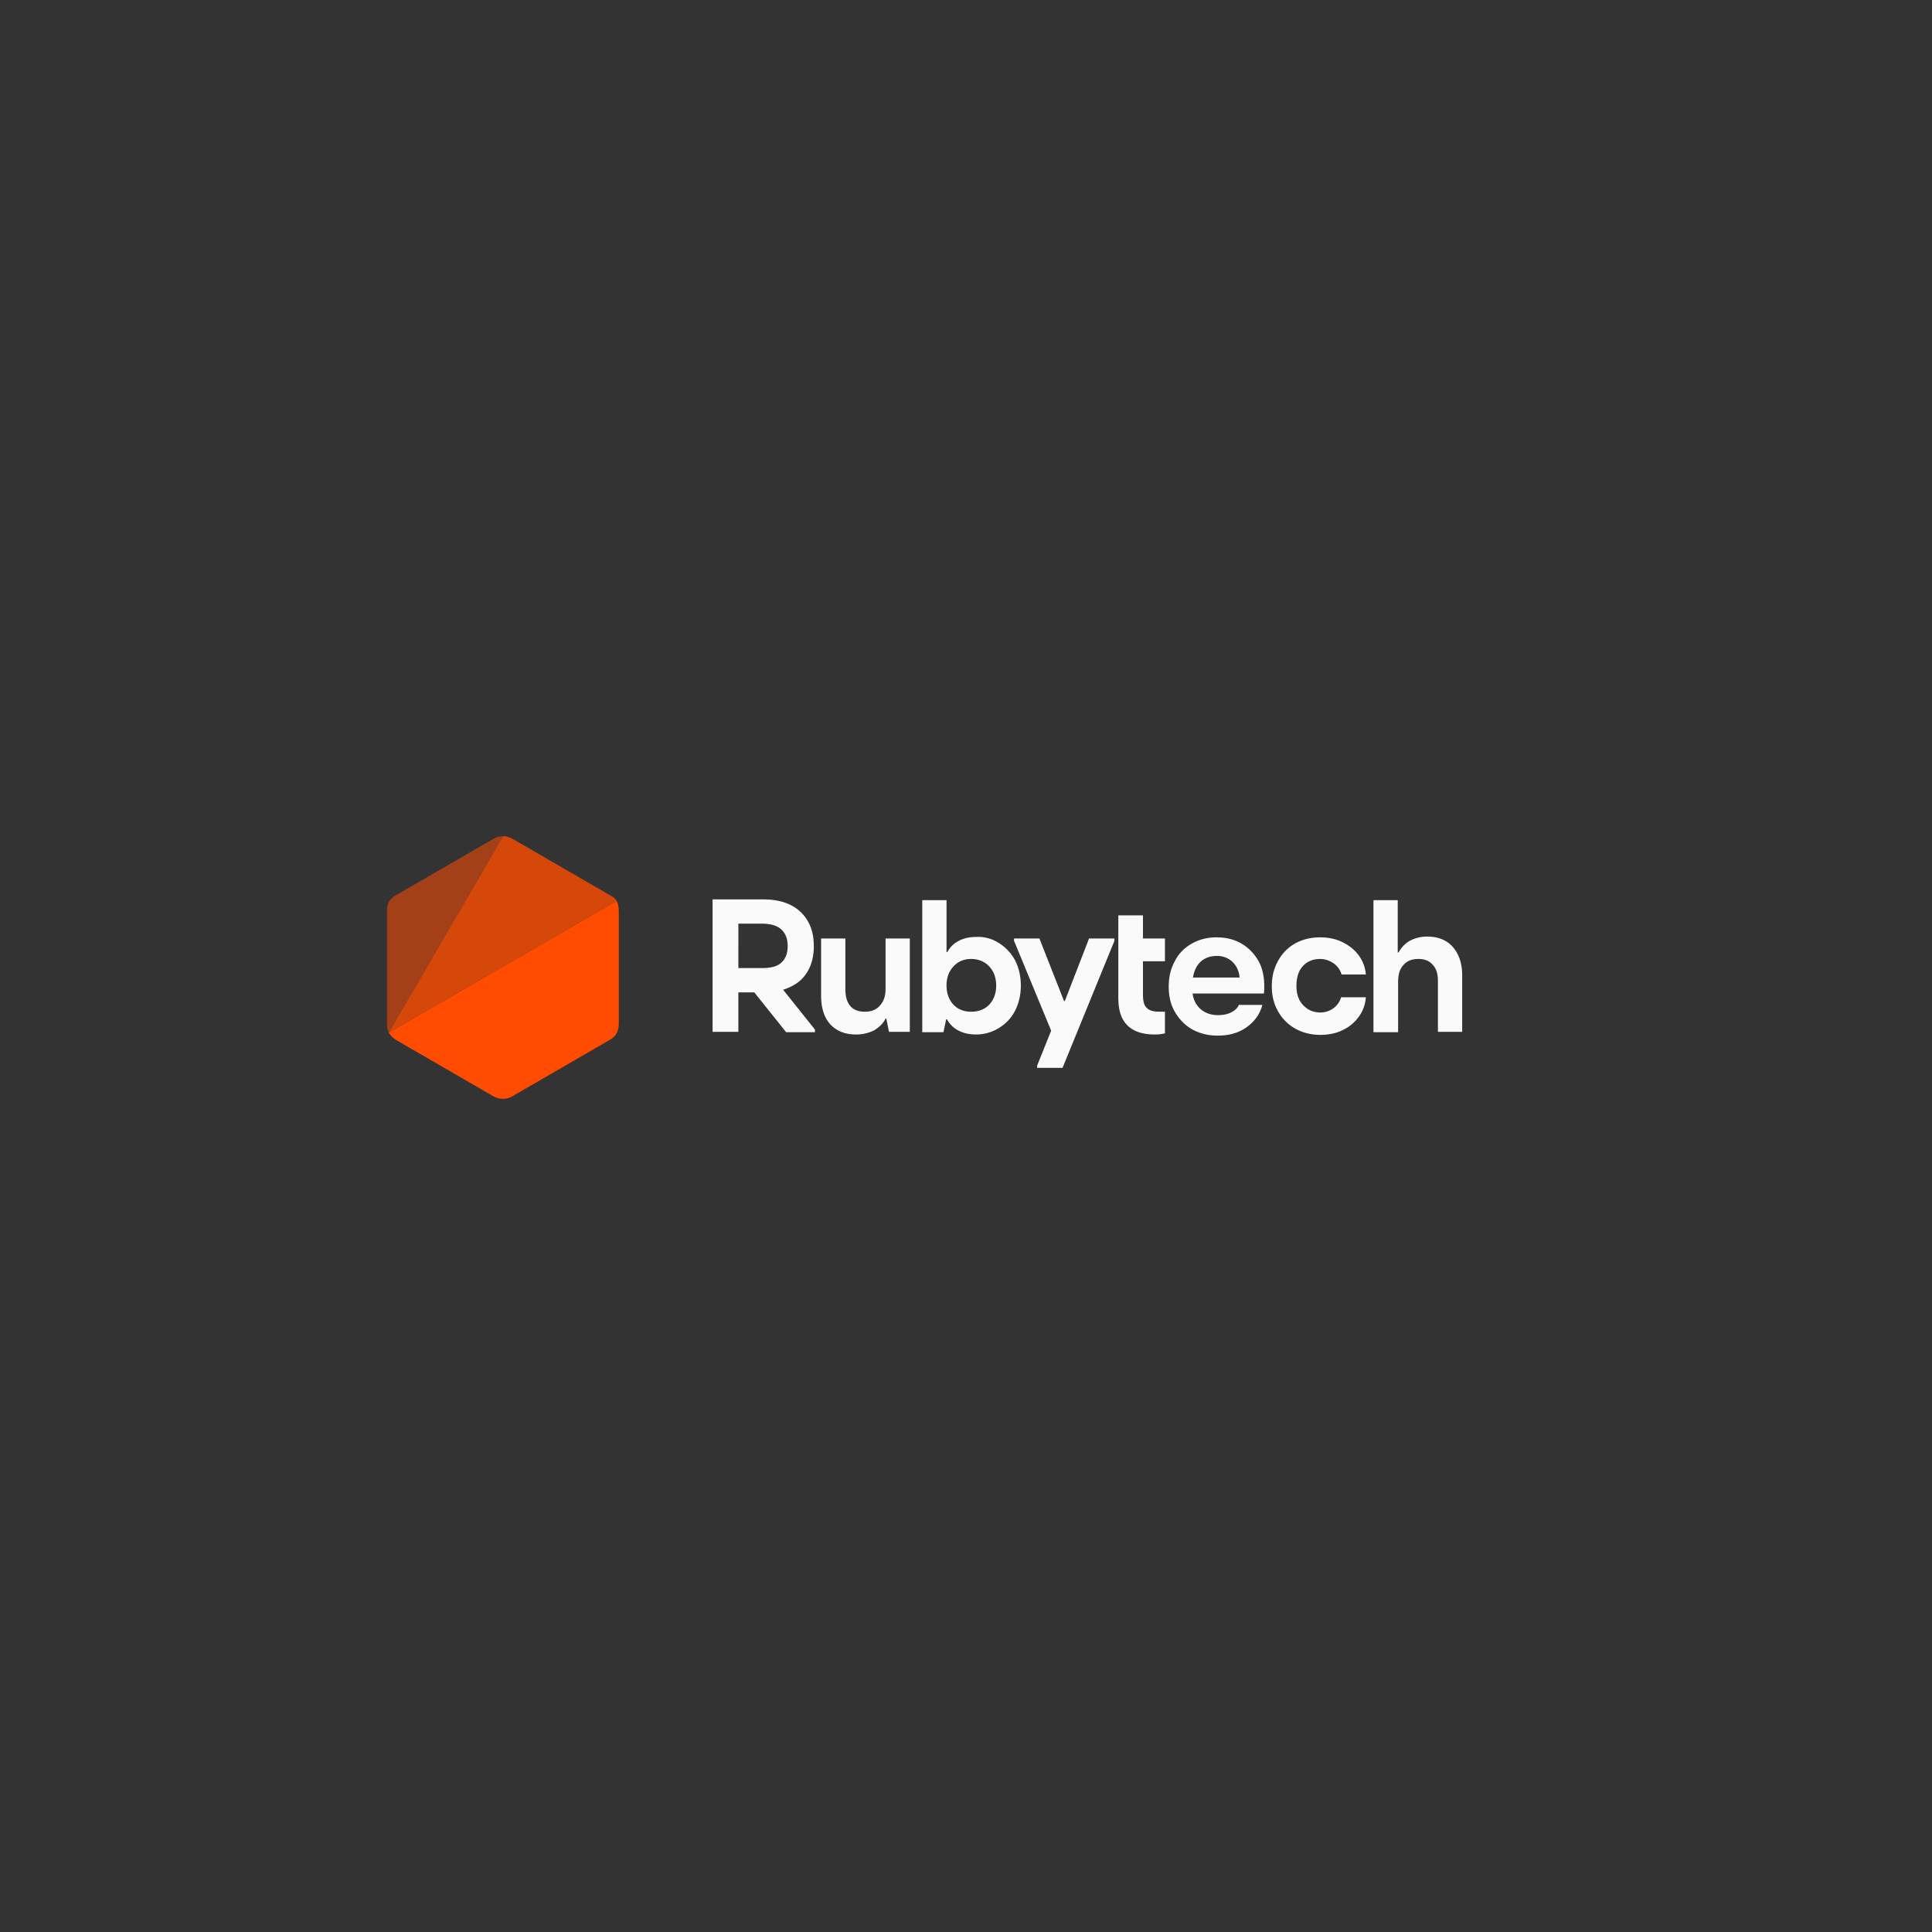 <svg xmlns="http://www.w3.org/2000/svg" width="230" height="230" fill="none"><rect width="100%" height="100%" fill="#333333" stroke="none"/><path fill="#FF4C00" d="m58.743 99.859-11.549 6.682c-.722.407-1.128.858-1.128 1.987v13.32c0 .452.086.808.22 1.079l13.72-23.385a2.5 2.5 0 0 0-1.263.317" opacity=".55"/><path fill="#FF4C00" d="m72.544 106.532-11.549-6.683c-.316-.18-.676-.27-1.037-.316l-13.673 23.394 27.121-15.669c-.135-.316-.456-.5-.862-.726" opacity=".8"/><path fill="#FF4C00" d="M46.285 122.927c.18.361.541.673.902.899l11.549 6.683c.721.406 1.579.406 2.255 0l11.549-6.683c.721-.406 1.127-.948 1.127-1.987v-13.32c0-.497-.08-.945-.261-1.261z"/><path fill="#FAFAFA" d="M89.797 118.138H87.9v4.698h-3.069V107.07h6.003q2.91 0 4.468 1.491c1.038.994 1.58 2.304 1.58 4.066 0 1.355-.316 2.439-.948 3.343s-1.535 1.49-2.708 1.852l3.791 4.743v.316h-3.43zm-1.896-2.891H90.7c1.038 0 1.806-.181 2.302-.633.497-.451.767-1.084.767-1.987 0-.904-.27-1.536-.767-1.988q-.744-.678-2.302-.678h-2.798zM108.311 111.723v11.113h-2.482l-.316-1.581h-.09c-.271.587-.768 1.039-1.354 1.401a4.8 4.8 0 0 1-2.167.497c-1.309 0-2.302-.407-3.069-1.22-.722-.813-1.083-1.943-1.083-3.433v-6.777h2.889v6.054c0 1.762.812 2.665 2.301 2.665.813 0 1.354-.226 1.806-.723s.677-1.129.677-1.987v-6.009zM118.91 112.265a5.4 5.4 0 0 1 1.941 2.078q.677 1.355.677 2.982 0 1.626-.677 2.981c-.452.904-1.129 1.581-1.941 2.078a5.1 5.1 0 0 1-2.708.768c-.767 0-1.444-.135-2.076-.452a3.37 3.37 0 0 1-1.399-1.355h-.091l-.316 1.536h-2.527V107.16h2.889v6.189h.09a3.13 3.13 0 0 1 1.399-1.355c.587-.316 1.309-.452 2.031-.452a4.5 4.5 0 0 1 2.708.723m-1.128 7.318c.541-.587.812-1.355.812-2.258 0-.904-.271-1.672-.812-2.259-.542-.588-1.309-.904-2.167-.904-.902 0-1.58.316-2.121.904-.542.587-.812 1.355-.812 2.259s.27 1.671.812 2.258c.541.588 1.264.859 2.121.859.858 0 1.625-.271 2.167-.859M138.685 120.443h-.632c-.723 0-1.219-.136-1.535-.452s-.451-.768-.451-1.626v-3.931h2.618v-2.71h-2.618v-2.756h-2.934v9.758c0 1.626.361 2.62 1.083 3.343q1.084 1.084 3.25 1.084.676 0 1.219-.135zM172.94 112.717c.723.813 1.129 1.942 1.129 3.388v6.731h-2.888v-6.008c0-1.039-.226-1.536-.632-1.988s-.948-.678-1.67-.678c-.812 0-1.355.226-1.805.723-.452.497-.632 1.129-.632 2.078v5.918h-2.934V107.16h2.888v6.234h.091c.316-.542.721-1.039 1.354-1.4a4.4 4.4 0 0 1 2.076-.497c1.264 0 2.302.407 3.023 1.22"/><path fill="#FAFAFA" d="M123.468 127.128h3.024l6.183-15.134v-.271h-3.024l-2.888 7.454h-.091l-2.933-7.454h-3.024v.271l4.423 10.707-1.67 4.156zM147.527 119.539c-.135.361-.405.677-.812.903-.452.271-1.038.407-1.715.407-1.76 0-2.844-1.13-3.024-2.575h8.485c.045-.317.045-.588.045-.904 0-1.129-.225-2.168-.722-3.027-.496-.858-1.219-1.581-2.031-2.032-.858-.497-1.85-.723-2.933-.723-1.129 0-2.121.271-2.98.768-.857.497-1.534 1.174-1.985 2.078-.497.903-.722 1.897-.722 3.026 0 1.13.225 2.124.722 2.982.496.858 1.173 1.581 2.031 2.078.902.497 1.895.768 3.069.768 1.444 0 2.617-.361 3.565-1.084q1.355-1.017 1.761-2.575h-2.754zm-2.662-5.738c1.489 0 2.572 1.039 2.707 2.575h-5.551c.271-1.716 1.354-2.575 2.844-2.575M159.666 118.68c-.136.542-.452.949-.813 1.265a2.58 2.58 0 0 1-1.67.587c-.858 0-1.535-.316-2.076-.903s-.768-1.355-.768-2.259c0-.949.227-1.762.723-2.304.497-.587 1.218-.903 2.076-.903.677 0 1.219.226 1.715.587.406.316.722.768.858 1.265h2.888a4.34 4.34 0 0 0-.767-2.168c-.497-.723-1.173-1.265-1.986-1.672s-1.715-.587-2.708-.587c-1.129 0-2.167.271-3.024.768a5.17 5.17 0 0 0-1.986 2.078c-.496.903-.722 1.852-.722 2.981 0 1.085.226 2.078.722 2.937a5.3 5.3 0 0 0 2.031 2.078c.857.497 1.896.768 3.024.768.993 0 1.896-.181 2.708-.588a5 5 0 0 0 1.941-1.671 4.36 4.36 0 0 0 .767-2.214h-2.933z"/></svg>